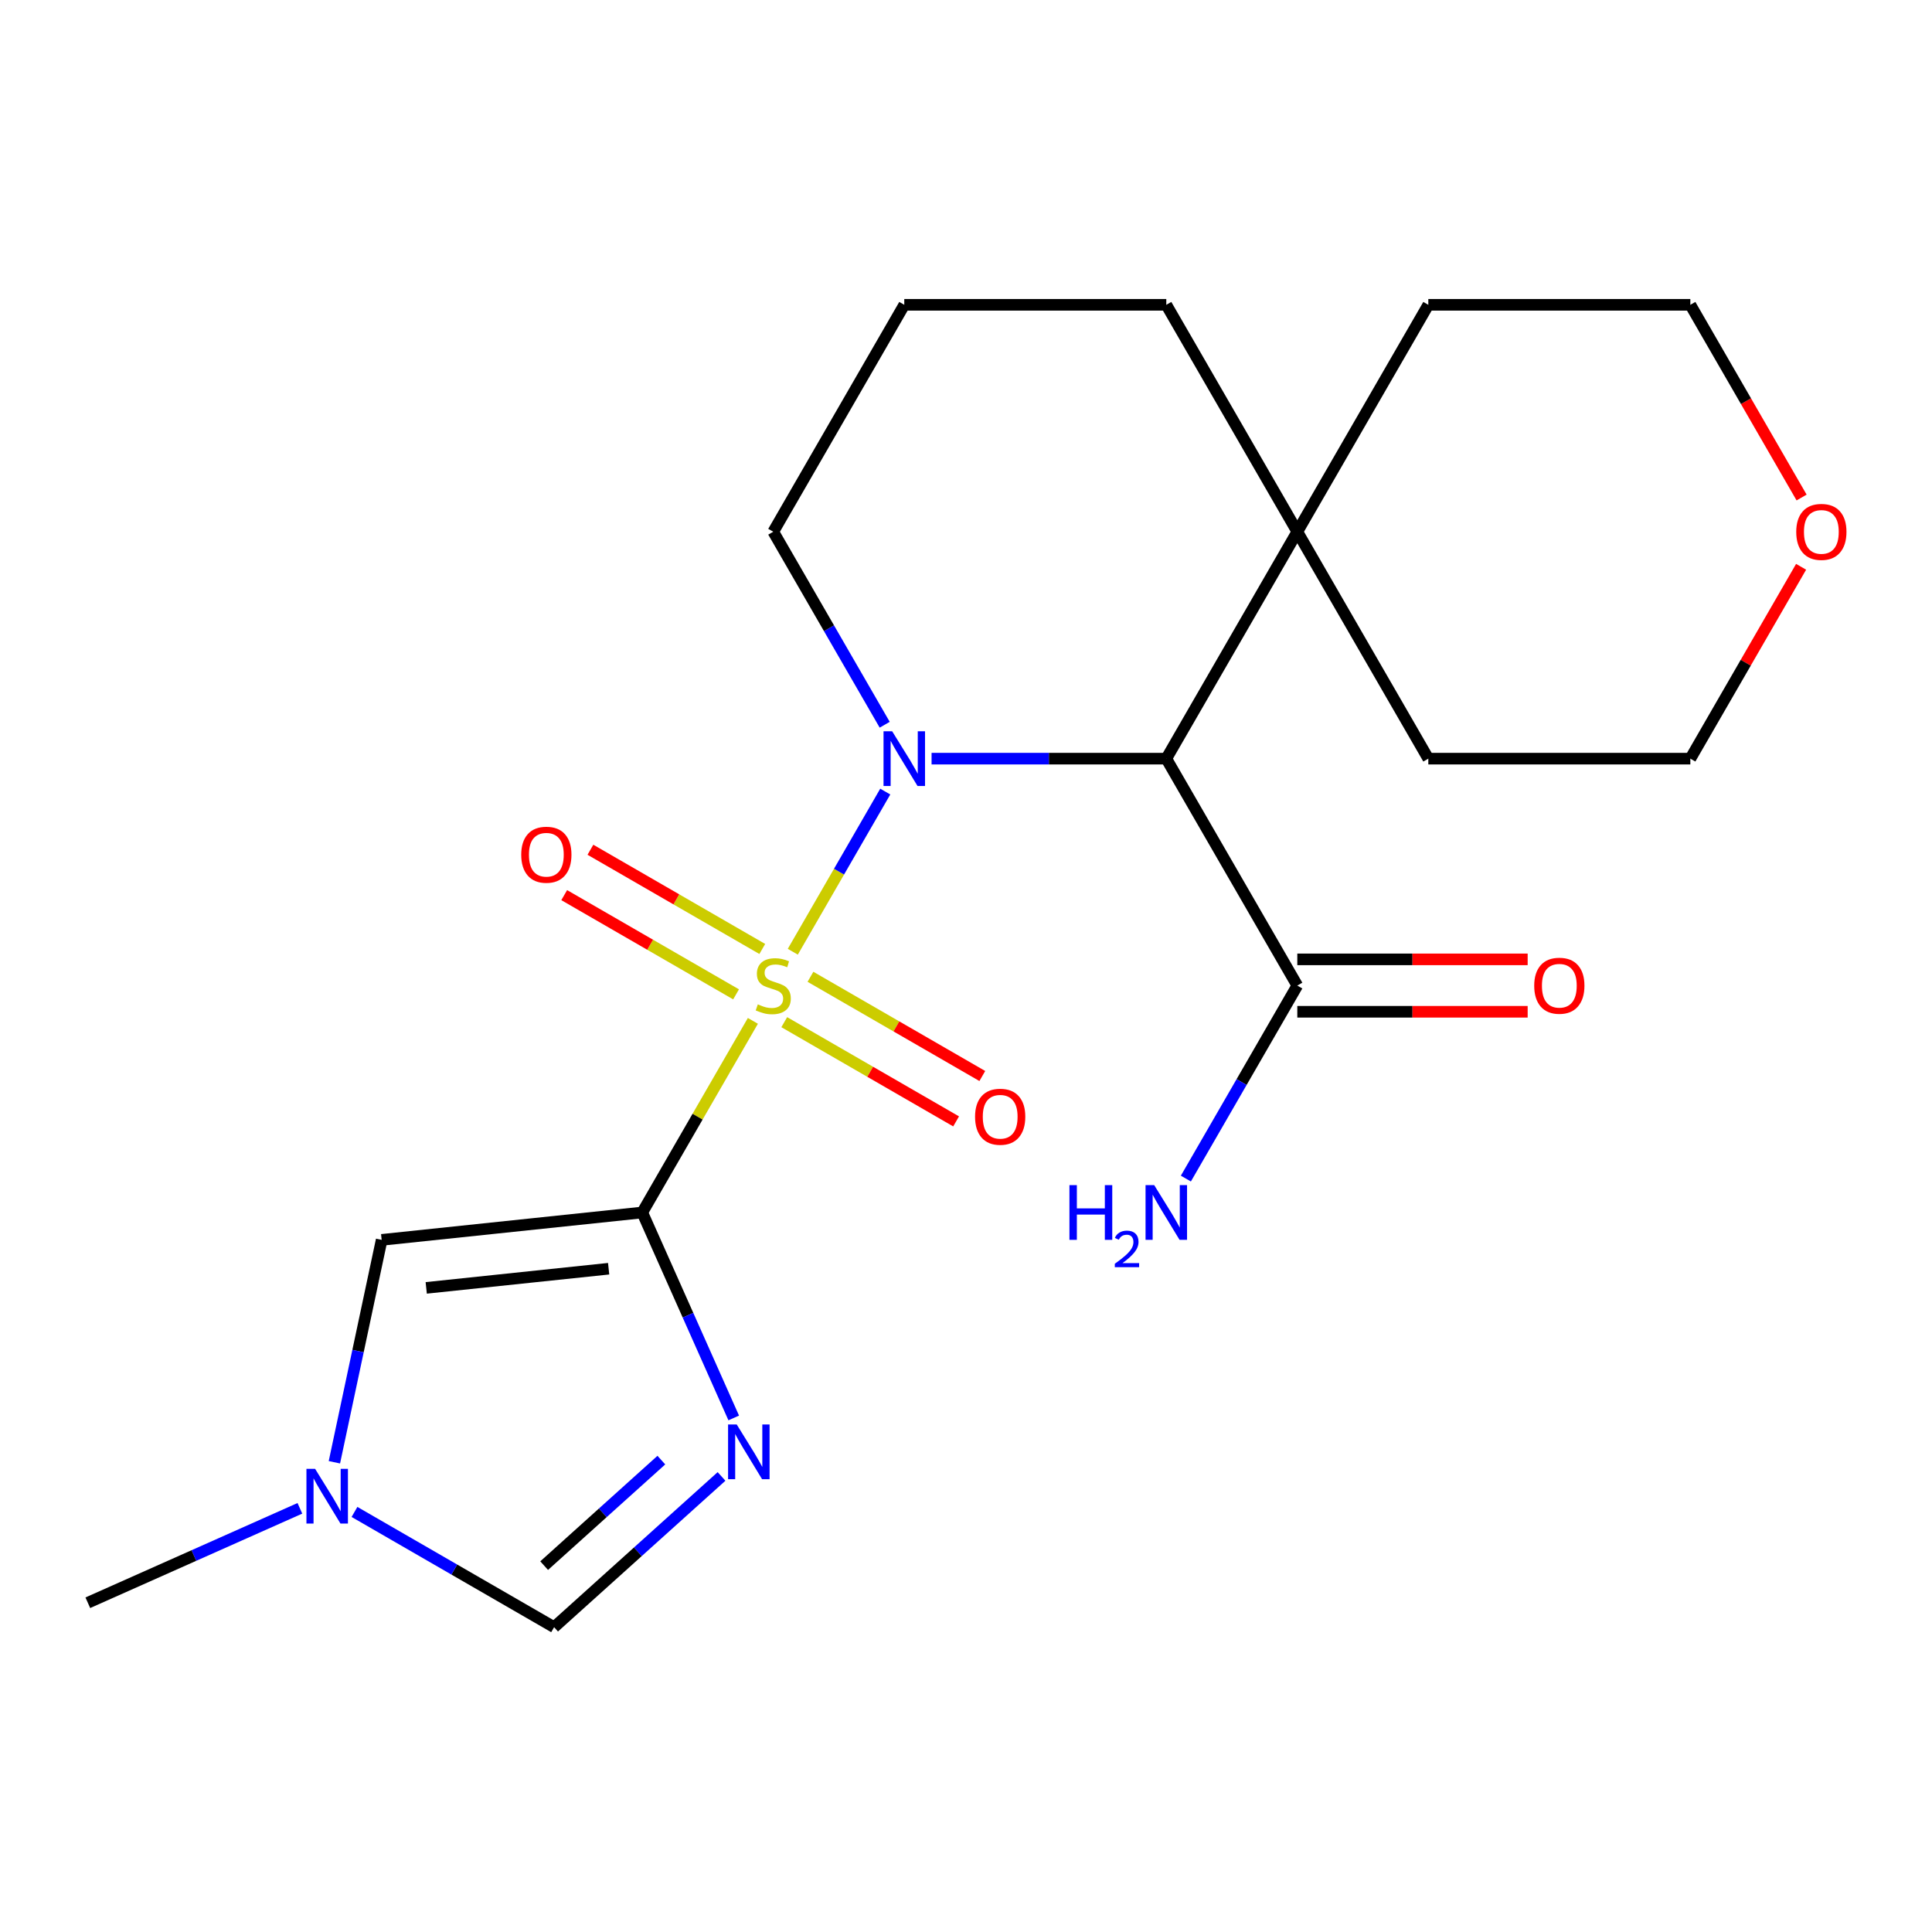 <?xml version='1.0' encoding='iso-8859-1'?>
<svg version='1.1' baseProfile='full'
              xmlns='http://www.w3.org/2000/svg'
                      xmlns:rdkit='http://www.rdkit.org/xml'
                      xmlns:xlink='http://www.w3.org/1999/xlink'
                  xml:space='preserve'
width='1000px' height='1000px' viewBox='0 0 1000 1000'>
<!-- END OF HEADER -->
<rect style='opacity:1.0;fill:#FFFFFF;stroke:none' width='1000' height='1000' x='0' y='0'> </rect>
<path class='bond-0' d='M 389.691,528.4 L 361.06,577.991' style='fill:none;fill-rule:evenodd;stroke:#CCCC00;stroke-width:6px;stroke-linecap:butt;stroke-linejoin:miter;stroke-opacity:1' />
<path class='bond-0' d='M 361.06,577.991 L 332.429,627.582' style='fill:none;fill-rule:evenodd;stroke:#000000;stroke-width:6px;stroke-linecap:butt;stroke-linejoin:miter;stroke-opacity:1' />
<path class='bond-1' d='M 410.35,492.619 L 434.28,451.17' style='fill:none;fill-rule:evenodd;stroke:#CCCC00;stroke-width:6px;stroke-linecap:butt;stroke-linejoin:miter;stroke-opacity:1' />
<path class='bond-1' d='M 434.28,451.17 L 458.21,409.722' style='fill:none;fill-rule:evenodd;stroke:#0000FF;stroke-width:6px;stroke-linecap:butt;stroke-linejoin:miter;stroke-opacity:1' />
<path class='bond-9' d='M 405.929,529.074 L 450.405,554.752' style='fill:none;fill-rule:evenodd;stroke:#CCCC00;stroke-width:6px;stroke-linecap:butt;stroke-linejoin:miter;stroke-opacity:1' />
<path class='bond-9' d='M 450.405,554.752 L 494.881,580.43' style='fill:none;fill-rule:evenodd;stroke:#FF0000;stroke-width:6px;stroke-linecap:butt;stroke-linejoin:miter;stroke-opacity:1' />
<path class='bond-9' d='M 419.491,505.584 L 463.967,531.262' style='fill:none;fill-rule:evenodd;stroke:#CCCC00;stroke-width:6px;stroke-linecap:butt;stroke-linejoin:miter;stroke-opacity:1' />
<path class='bond-9' d='M 463.967,531.262 L 508.443,556.94' style='fill:none;fill-rule:evenodd;stroke:#FF0000;stroke-width:6px;stroke-linecap:butt;stroke-linejoin:miter;stroke-opacity:1' />
<path class='bond-10' d='M 394.55,491.184 L 350.075,465.506' style='fill:none;fill-rule:evenodd;stroke:#CCCC00;stroke-width:6px;stroke-linecap:butt;stroke-linejoin:miter;stroke-opacity:1' />
<path class='bond-10' d='M 350.075,465.506 L 305.599,439.828' style='fill:none;fill-rule:evenodd;stroke:#FF0000;stroke-width:6px;stroke-linecap:butt;stroke-linejoin:miter;stroke-opacity:1' />
<path class='bond-10' d='M 380.988,514.675 L 336.512,488.997' style='fill:none;fill-rule:evenodd;stroke:#CCCC00;stroke-width:6px;stroke-linecap:butt;stroke-linejoin:miter;stroke-opacity:1' />
<path class='bond-10' d='M 336.512,488.997 L 292.037,463.319' style='fill:none;fill-rule:evenodd;stroke:#FF0000;stroke-width:6px;stroke-linecap:butt;stroke-linejoin:miter;stroke-opacity:1' />
<path class='bond-2' d='M 332.429,627.582 L 356.103,680.755' style='fill:none;fill-rule:evenodd;stroke:#000000;stroke-width:6px;stroke-linecap:butt;stroke-linejoin:miter;stroke-opacity:1' />
<path class='bond-2' d='M 356.103,680.755 L 379.777,733.928' style='fill:none;fill-rule:evenodd;stroke:#0000FF;stroke-width:6px;stroke-linecap:butt;stroke-linejoin:miter;stroke-opacity:1' />
<path class='bond-4' d='M 332.429,627.582 L 197.549,641.758' style='fill:none;fill-rule:evenodd;stroke:#000000;stroke-width:6px;stroke-linecap:butt;stroke-linejoin:miter;stroke-opacity:1' />
<path class='bond-4' d='M 315.032,656.684 L 220.616,666.608' style='fill:none;fill-rule:evenodd;stroke:#000000;stroke-width:6px;stroke-linecap:butt;stroke-linejoin:miter;stroke-opacity:1' />
<path class='bond-3' d='M 482.182,392.677 L 542.927,392.677' style='fill:none;fill-rule:evenodd;stroke:#0000FF;stroke-width:6px;stroke-linecap:butt;stroke-linejoin:miter;stroke-opacity:1' />
<path class='bond-3' d='M 542.927,392.677 L 603.673,392.677' style='fill:none;fill-rule:evenodd;stroke:#000000;stroke-width:6px;stroke-linecap:butt;stroke-linejoin:miter;stroke-opacity:1' />
<path class='bond-12' d='M 457.918,375.126 L 429.079,325.175' style='fill:none;fill-rule:evenodd;stroke:#0000FF;stroke-width:6px;stroke-linecap:butt;stroke-linejoin:miter;stroke-opacity:1' />
<path class='bond-12' d='M 429.079,325.175 L 400.24,275.224' style='fill:none;fill-rule:evenodd;stroke:#000000;stroke-width:6px;stroke-linecap:butt;stroke-linejoin:miter;stroke-opacity:1' />
<path class='bond-5' d='M 373.461,764.202 L 330.132,803.215' style='fill:none;fill-rule:evenodd;stroke:#0000FF;stroke-width:6px;stroke-linecap:butt;stroke-linejoin:miter;stroke-opacity:1' />
<path class='bond-5' d='M 330.132,803.215 L 286.804,842.228' style='fill:none;fill-rule:evenodd;stroke:#000000;stroke-width:6px;stroke-linecap:butt;stroke-linejoin:miter;stroke-opacity:1' />
<path class='bond-5' d='M 342.312,755.749 L 311.983,783.058' style='fill:none;fill-rule:evenodd;stroke:#0000FF;stroke-width:6px;stroke-linecap:butt;stroke-linejoin:miter;stroke-opacity:1' />
<path class='bond-5' d='M 311.983,783.058 L 281.653,810.367' style='fill:none;fill-rule:evenodd;stroke:#000000;stroke-width:6px;stroke-linecap:butt;stroke-linejoin:miter;stroke-opacity:1' />
<path class='bond-6' d='M 603.673,392.677 L 671.485,510.129' style='fill:none;fill-rule:evenodd;stroke:#000000;stroke-width:6px;stroke-linecap:butt;stroke-linejoin:miter;stroke-opacity:1' />
<path class='bond-8' d='M 603.673,392.677 L 671.485,275.224' style='fill:none;fill-rule:evenodd;stroke:#000000;stroke-width:6px;stroke-linecap:butt;stroke-linejoin:miter;stroke-opacity:1' />
<path class='bond-7' d='M 197.549,641.758 L 185.316,699.312' style='fill:none;fill-rule:evenodd;stroke:#000000;stroke-width:6px;stroke-linecap:butt;stroke-linejoin:miter;stroke-opacity:1' />
<path class='bond-7' d='M 185.316,699.312 L 173.082,756.866' style='fill:none;fill-rule:evenodd;stroke:#0000FF;stroke-width:6px;stroke-linecap:butt;stroke-linejoin:miter;stroke-opacity:1' />
<path class='bond-22' d='M 286.804,842.228 L 235.143,812.402' style='fill:none;fill-rule:evenodd;stroke:#000000;stroke-width:6px;stroke-linecap:butt;stroke-linejoin:miter;stroke-opacity:1' />
<path class='bond-22' d='M 235.143,812.402 L 183.482,782.575' style='fill:none;fill-rule:evenodd;stroke:#0000FF;stroke-width:6px;stroke-linecap:butt;stroke-linejoin:miter;stroke-opacity:1' />
<path class='bond-11' d='M 671.485,523.692 L 731.1,523.692' style='fill:none;fill-rule:evenodd;stroke:#000000;stroke-width:6px;stroke-linecap:butt;stroke-linejoin:miter;stroke-opacity:1' />
<path class='bond-11' d='M 731.1,523.692 L 790.716,523.692' style='fill:none;fill-rule:evenodd;stroke:#FF0000;stroke-width:6px;stroke-linecap:butt;stroke-linejoin:miter;stroke-opacity:1' />
<path class='bond-11' d='M 671.485,496.567 L 731.1,496.567' style='fill:none;fill-rule:evenodd;stroke:#000000;stroke-width:6px;stroke-linecap:butt;stroke-linejoin:miter;stroke-opacity:1' />
<path class='bond-11' d='M 731.1,496.567 L 790.716,496.567' style='fill:none;fill-rule:evenodd;stroke:#FF0000;stroke-width:6px;stroke-linecap:butt;stroke-linejoin:miter;stroke-opacity:1' />
<path class='bond-14' d='M 671.485,510.129 L 642.645,560.08' style='fill:none;fill-rule:evenodd;stroke:#000000;stroke-width:6px;stroke-linecap:butt;stroke-linejoin:miter;stroke-opacity:1' />
<path class='bond-14' d='M 642.645,560.08 L 613.806,610.031' style='fill:none;fill-rule:evenodd;stroke:#0000FF;stroke-width:6px;stroke-linecap:butt;stroke-linejoin:miter;stroke-opacity:1' />
<path class='bond-16' d='M 155.221,780.708 L 100.338,805.144' style='fill:none;fill-rule:evenodd;stroke:#0000FF;stroke-width:6px;stroke-linecap:butt;stroke-linejoin:miter;stroke-opacity:1' />
<path class='bond-16' d='M 100.338,805.144 L 45.455,829.579' style='fill:none;fill-rule:evenodd;stroke:#000000;stroke-width:6px;stroke-linecap:butt;stroke-linejoin:miter;stroke-opacity:1' />
<path class='bond-18' d='M 671.485,275.224 L 739.296,157.772' style='fill:none;fill-rule:evenodd;stroke:#000000;stroke-width:6px;stroke-linecap:butt;stroke-linejoin:miter;stroke-opacity:1' />
<path class='bond-19' d='M 671.485,275.224 L 739.296,392.677' style='fill:none;fill-rule:evenodd;stroke:#000000;stroke-width:6px;stroke-linecap:butt;stroke-linejoin:miter;stroke-opacity:1' />
<path class='bond-23' d='M 671.485,275.224 L 603.673,157.772' style='fill:none;fill-rule:evenodd;stroke:#000000;stroke-width:6px;stroke-linecap:butt;stroke-linejoin:miter;stroke-opacity:1' />
<path class='bond-17' d='M 400.24,275.224 L 468.051,157.772' style='fill:none;fill-rule:evenodd;stroke:#000000;stroke-width:6px;stroke-linecap:butt;stroke-linejoin:miter;stroke-opacity:1' />
<path class='bond-13' d='M 932.25,293.375 L 903.584,343.026' style='fill:none;fill-rule:evenodd;stroke:#FF0000;stroke-width:6px;stroke-linecap:butt;stroke-linejoin:miter;stroke-opacity:1' />
<path class='bond-13' d='M 903.584,343.026 L 874.918,392.677' style='fill:none;fill-rule:evenodd;stroke:#000000;stroke-width:6px;stroke-linecap:butt;stroke-linejoin:miter;stroke-opacity:1' />
<path class='bond-24' d='M 932.504,257.514 L 903.711,207.643' style='fill:none;fill-rule:evenodd;stroke:#FF0000;stroke-width:6px;stroke-linecap:butt;stroke-linejoin:miter;stroke-opacity:1' />
<path class='bond-24' d='M 903.711,207.643 L 874.918,157.772' style='fill:none;fill-rule:evenodd;stroke:#000000;stroke-width:6px;stroke-linecap:butt;stroke-linejoin:miter;stroke-opacity:1' />
<path class='bond-15' d='M 603.673,157.772 L 468.051,157.772' style='fill:none;fill-rule:evenodd;stroke:#000000;stroke-width:6px;stroke-linecap:butt;stroke-linejoin:miter;stroke-opacity:1' />
<path class='bond-21' d='M 739.296,157.772 L 874.918,157.772' style='fill:none;fill-rule:evenodd;stroke:#000000;stroke-width:6px;stroke-linecap:butt;stroke-linejoin:miter;stroke-opacity:1' />
<path class='bond-20' d='M 739.296,392.677 L 874.918,392.677' style='fill:none;fill-rule:evenodd;stroke:#000000;stroke-width:6px;stroke-linecap:butt;stroke-linejoin:miter;stroke-opacity:1' />
<path  class='atom-0' d='M 392.24 519.849
Q 392.56 519.969, 393.88 520.529
Q 395.2 521.089, 396.64 521.449
Q 398.12 521.769, 399.56 521.769
Q 402.24 521.769, 403.8 520.489
Q 405.36 519.169, 405.36 516.889
Q 405.36 515.329, 404.56 514.369
Q 403.8 513.409, 402.6 512.889
Q 401.4 512.369, 399.4 511.769
Q 396.88 511.009, 395.36 510.289
Q 393.88 509.569, 392.8 508.049
Q 391.76 506.529, 391.76 503.969
Q 391.76 500.409, 394.16 498.209
Q 396.6 496.009, 401.4 496.009
Q 404.68 496.009, 408.4 497.569
L 407.48 500.649
Q 404.08 499.249, 401.52 499.249
Q 398.76 499.249, 397.24 500.409
Q 395.72 501.529, 395.76 503.489
Q 395.76 505.009, 396.52 505.929
Q 397.32 506.849, 398.44 507.369
Q 399.6 507.889, 401.52 508.489
Q 404.08 509.289, 405.6 510.089
Q 407.12 510.889, 408.2 512.529
Q 409.32 514.129, 409.32 516.889
Q 409.32 520.809, 406.68 522.929
Q 404.08 525.009, 399.72 525.009
Q 397.2 525.009, 395.28 524.449
Q 393.4 523.929, 391.16 523.009
L 392.24 519.849
' fill='#CCCC00'/>
<path  class='atom-2' d='M 461.791 378.517
L 471.071 393.517
Q 471.991 394.997, 473.471 397.677
Q 474.951 400.357, 475.031 400.517
L 475.031 378.517
L 478.791 378.517
L 478.791 406.837
L 474.911 406.837
L 464.951 390.437
Q 463.791 388.517, 462.551 386.317
Q 461.351 384.117, 460.991 383.437
L 460.991 406.837
L 457.311 406.837
L 457.311 378.517
L 461.791 378.517
' fill='#0000FF'/>
<path  class='atom-3' d='M 381.331 737.319
L 390.611 752.319
Q 391.531 753.799, 393.011 756.479
Q 394.491 759.159, 394.571 759.319
L 394.571 737.319
L 398.331 737.319
L 398.331 765.639
L 394.451 765.639
L 384.491 749.239
Q 383.331 747.319, 382.091 745.119
Q 380.891 742.919, 380.531 742.239
L 380.531 765.639
L 376.851 765.639
L 376.851 737.319
L 381.331 737.319
' fill='#0000FF'/>
<path  class='atom-8' d='M 163.092 760.257
L 172.372 775.257
Q 173.292 776.737, 174.772 779.417
Q 176.252 782.097, 176.332 782.257
L 176.332 760.257
L 180.092 760.257
L 180.092 788.577
L 176.212 788.577
L 166.252 772.177
Q 165.092 770.257, 163.852 768.057
Q 162.652 765.857, 162.292 765.177
L 162.292 788.577
L 158.612 788.577
L 158.612 760.257
L 163.092 760.257
' fill='#0000FF'/>
<path  class='atom-10' d='M 504.692 578.02
Q 504.692 571.22, 508.052 567.42
Q 511.412 563.62, 517.692 563.62
Q 523.972 563.62, 527.332 567.42
Q 530.692 571.22, 530.692 578.02
Q 530.692 584.9, 527.292 588.82
Q 523.892 592.7, 517.692 592.7
Q 511.452 592.7, 508.052 588.82
Q 504.692 584.94, 504.692 578.02
M 517.692 589.5
Q 522.012 589.5, 524.332 586.62
Q 526.692 583.7, 526.692 578.02
Q 526.692 572.46, 524.332 569.66
Q 522.012 566.82, 517.692 566.82
Q 513.372 566.82, 511.012 569.62
Q 508.692 572.42, 508.692 578.02
Q 508.692 583.74, 511.012 586.62
Q 513.372 589.5, 517.692 589.5
' fill='#FF0000'/>
<path  class='atom-11' d='M 269.787 442.398
Q 269.787 435.598, 273.147 431.798
Q 276.507 427.998, 282.787 427.998
Q 289.067 427.998, 292.427 431.798
Q 295.787 435.598, 295.787 442.398
Q 295.787 449.278, 292.387 453.198
Q 288.987 457.078, 282.787 457.078
Q 276.547 457.078, 273.147 453.198
Q 269.787 449.318, 269.787 442.398
M 282.787 453.878
Q 287.107 453.878, 289.427 450.998
Q 291.787 448.078, 291.787 442.398
Q 291.787 436.838, 289.427 434.038
Q 287.107 431.198, 282.787 431.198
Q 278.467 431.198, 276.107 433.998
Q 273.787 436.798, 273.787 442.398
Q 273.787 448.118, 276.107 450.998
Q 278.467 453.878, 282.787 453.878
' fill='#FF0000'/>
<path  class='atom-12' d='M 794.107 510.209
Q 794.107 503.409, 797.467 499.609
Q 800.827 495.809, 807.107 495.809
Q 813.387 495.809, 816.747 499.609
Q 820.107 503.409, 820.107 510.209
Q 820.107 517.089, 816.707 521.009
Q 813.307 524.889, 807.107 524.889
Q 800.867 524.889, 797.467 521.009
Q 794.107 517.129, 794.107 510.209
M 807.107 521.689
Q 811.427 521.689, 813.747 518.809
Q 816.107 515.889, 816.107 510.209
Q 816.107 504.649, 813.747 501.849
Q 811.427 499.009, 807.107 499.009
Q 802.787 499.009, 800.427 501.809
Q 798.107 504.609, 798.107 510.209
Q 798.107 515.929, 800.427 518.809
Q 802.787 521.689, 807.107 521.689
' fill='#FF0000'/>
<path  class='atom-14' d='M 929.729 275.304
Q 929.729 268.504, 933.089 264.704
Q 936.449 260.904, 942.729 260.904
Q 949.009 260.904, 952.369 264.704
Q 955.729 268.504, 955.729 275.304
Q 955.729 282.184, 952.329 286.104
Q 948.929 289.984, 942.729 289.984
Q 936.489 289.984, 933.089 286.104
Q 929.729 282.224, 929.729 275.304
M 942.729 286.784
Q 947.049 286.784, 949.369 283.904
Q 951.729 280.984, 951.729 275.304
Q 951.729 269.744, 949.369 266.944
Q 947.049 264.104, 942.729 264.104
Q 938.409 264.104, 936.049 266.904
Q 933.729 269.704, 933.729 275.304
Q 933.729 281.024, 936.049 283.904
Q 938.409 286.784, 942.729 286.784
' fill='#FF0000'/>
<path  class='atom-15' d='M 553.541 613.422
L 557.381 613.422
L 557.381 625.462
L 571.861 625.462
L 571.861 613.422
L 575.701 613.422
L 575.701 641.742
L 571.861 641.742
L 571.861 628.662
L 557.381 628.662
L 557.381 641.742
L 553.541 641.742
L 553.541 613.422
' fill='#0000FF'/>
<path  class='atom-15' d='M 577.073 640.748
Q 577.76 638.979, 579.397 638.002
Q 581.033 636.999, 583.304 636.999
Q 586.129 636.999, 587.713 638.53
Q 589.297 640.062, 589.297 642.781
Q 589.297 645.553, 587.237 648.14
Q 585.205 650.727, 580.981 653.79
L 589.613 653.79
L 589.613 655.902
L 577.021 655.902
L 577.021 654.133
Q 580.505 651.651, 582.565 649.803
Q 584.65 647.955, 585.653 646.292
Q 586.657 644.629, 586.657 642.913
Q 586.657 641.118, 585.759 640.114
Q 584.861 639.111, 583.304 639.111
Q 581.799 639.111, 580.796 639.718
Q 579.793 640.326, 579.08 641.672
L 577.073 640.748
' fill='#0000FF'/>
<path  class='atom-15' d='M 597.413 613.422
L 606.693 628.422
Q 607.613 629.902, 609.093 632.582
Q 610.573 635.262, 610.653 635.422
L 610.653 613.422
L 614.413 613.422
L 614.413 641.742
L 610.533 641.742
L 600.573 625.342
Q 599.413 623.422, 598.173 621.222
Q 596.973 619.022, 596.613 618.342
L 596.613 641.742
L 592.933 641.742
L 592.933 613.422
L 597.413 613.422
' fill='#0000FF'/>
</svg>

